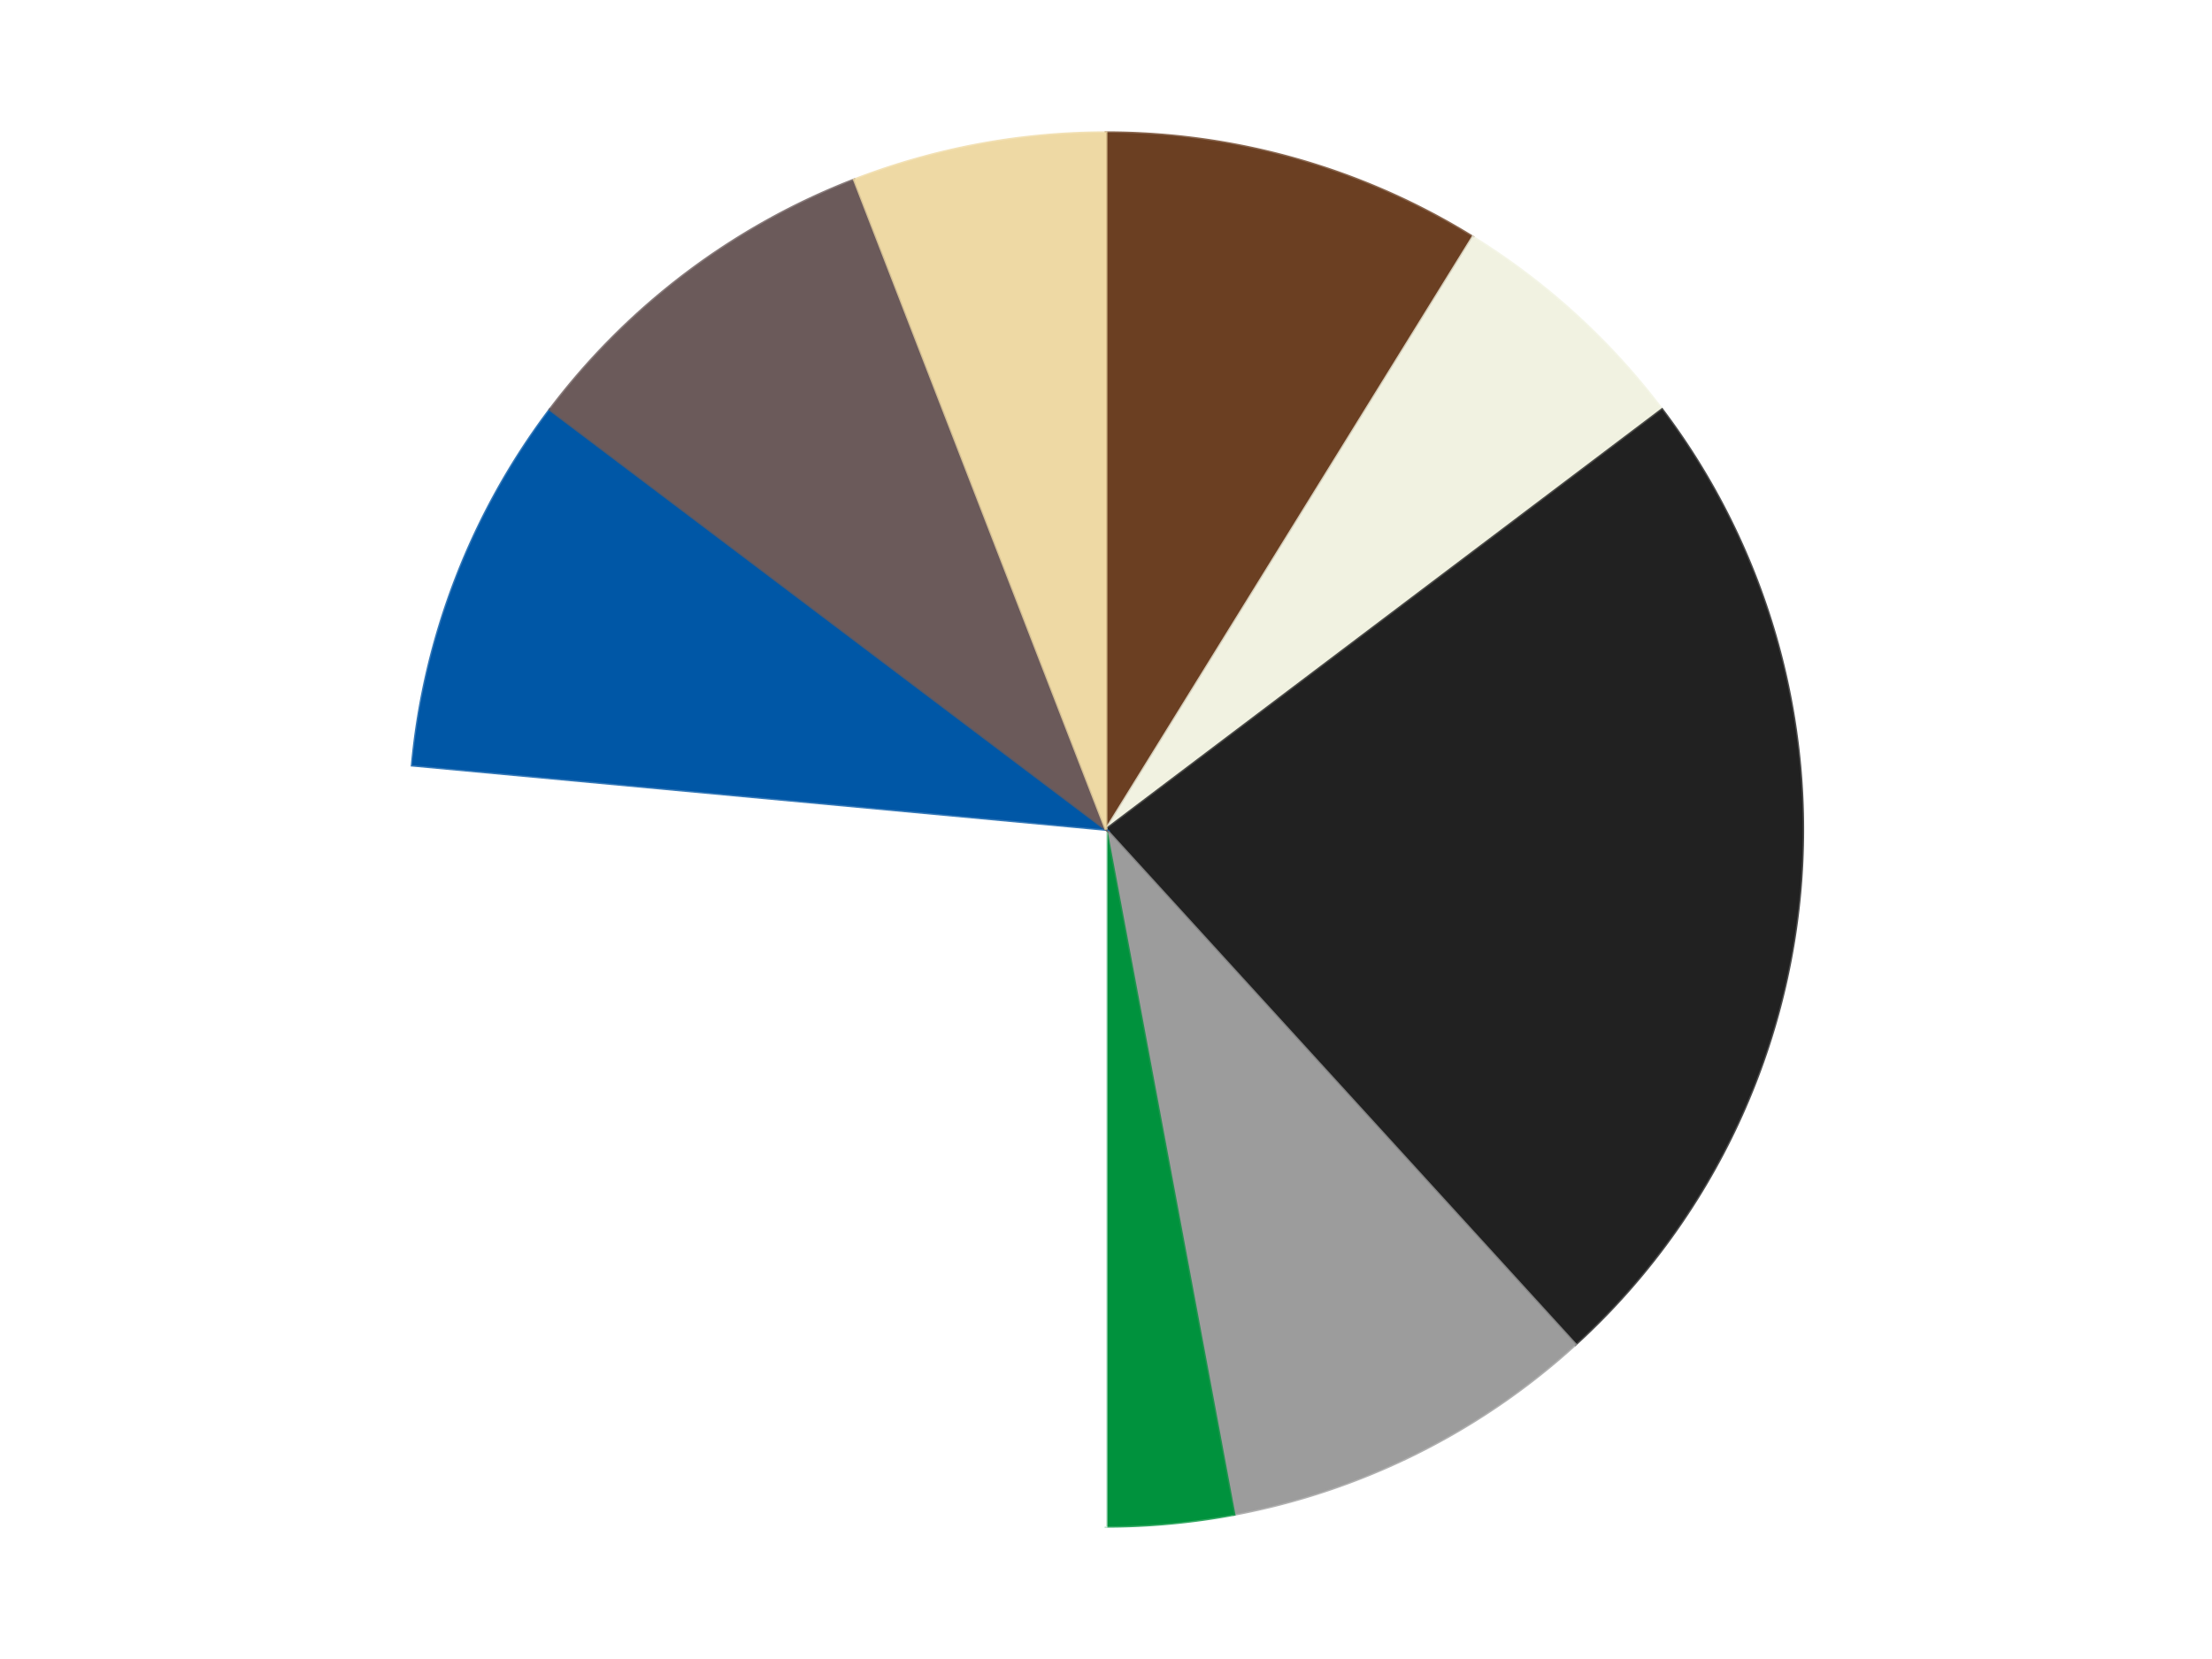 <?xml version='1.0' encoding='utf-8'?>
<svg xmlns="http://www.w3.org/2000/svg" xmlns:xlink="http://www.w3.org/1999/xlink" id="chart-85496e34-3282-472f-aafb-d022ba7b495d" class="pygal-chart" viewBox="0 0 800 600"><!--Generated with pygal 3.0.4 (lxml) ©Kozea 2012-2016 on 2024-07-06--><!--http://pygal.org--><!--http://github.com/Kozea/pygal--><defs><style type="text/css">#chart-85496e34-3282-472f-aafb-d022ba7b495d{-webkit-user-select:none;-webkit-font-smoothing:antialiased;font-family:Consolas,"Liberation Mono",Menlo,Courier,monospace}#chart-85496e34-3282-472f-aafb-d022ba7b495d .title{font-family:Consolas,"Liberation Mono",Menlo,Courier,monospace;font-size:16px}#chart-85496e34-3282-472f-aafb-d022ba7b495d .legends .legend text{font-family:Consolas,"Liberation Mono",Menlo,Courier,monospace;font-size:14px}#chart-85496e34-3282-472f-aafb-d022ba7b495d .axis text{font-family:Consolas,"Liberation Mono",Menlo,Courier,monospace;font-size:10px}#chart-85496e34-3282-472f-aafb-d022ba7b495d .axis text.major{font-family:Consolas,"Liberation Mono",Menlo,Courier,monospace;font-size:10px}#chart-85496e34-3282-472f-aafb-d022ba7b495d .text-overlay text.value{font-family:Consolas,"Liberation Mono",Menlo,Courier,monospace;font-size:16px}#chart-85496e34-3282-472f-aafb-d022ba7b495d .text-overlay text.label{font-family:Consolas,"Liberation Mono",Menlo,Courier,monospace;font-size:10px}#chart-85496e34-3282-472f-aafb-d022ba7b495d .tooltip{font-family:Consolas,"Liberation Mono",Menlo,Courier,monospace;font-size:14px}#chart-85496e34-3282-472f-aafb-d022ba7b495d text.no_data{font-family:Consolas,"Liberation Mono",Menlo,Courier,monospace;font-size:64px}
#chart-85496e34-3282-472f-aafb-d022ba7b495d{background-color:transparent}#chart-85496e34-3282-472f-aafb-d022ba7b495d path,#chart-85496e34-3282-472f-aafb-d022ba7b495d line,#chart-85496e34-3282-472f-aafb-d022ba7b495d rect,#chart-85496e34-3282-472f-aafb-d022ba7b495d circle{-webkit-transition:150ms;-moz-transition:150ms;transition:150ms}#chart-85496e34-3282-472f-aafb-d022ba7b495d .graph &gt; .background{fill:transparent}#chart-85496e34-3282-472f-aafb-d022ba7b495d .plot &gt; .background{fill:transparent}#chart-85496e34-3282-472f-aafb-d022ba7b495d .graph{fill:rgba(0,0,0,.87)}#chart-85496e34-3282-472f-aafb-d022ba7b495d text.no_data{fill:rgba(0,0,0,1)}#chart-85496e34-3282-472f-aafb-d022ba7b495d .title{fill:rgba(0,0,0,1)}#chart-85496e34-3282-472f-aafb-d022ba7b495d .legends .legend text{fill:rgba(0,0,0,.87)}#chart-85496e34-3282-472f-aafb-d022ba7b495d .legends .legend:hover text{fill:rgba(0,0,0,1)}#chart-85496e34-3282-472f-aafb-d022ba7b495d .axis .line{stroke:rgba(0,0,0,1)}#chart-85496e34-3282-472f-aafb-d022ba7b495d .axis .guide.line{stroke:rgba(0,0,0,.54)}#chart-85496e34-3282-472f-aafb-d022ba7b495d .axis .major.line{stroke:rgba(0,0,0,.87)}#chart-85496e34-3282-472f-aafb-d022ba7b495d .axis text.major{fill:rgba(0,0,0,1)}#chart-85496e34-3282-472f-aafb-d022ba7b495d .axis.y .guides:hover .guide.line,#chart-85496e34-3282-472f-aafb-d022ba7b495d .line-graph .axis.x .guides:hover .guide.line,#chart-85496e34-3282-472f-aafb-d022ba7b495d .stackedline-graph .axis.x .guides:hover .guide.line,#chart-85496e34-3282-472f-aafb-d022ba7b495d .xy-graph .axis.x .guides:hover .guide.line{stroke:rgba(0,0,0,1)}#chart-85496e34-3282-472f-aafb-d022ba7b495d .axis .guides:hover text{fill:rgba(0,0,0,1)}#chart-85496e34-3282-472f-aafb-d022ba7b495d .reactive{fill-opacity:1.0;stroke-opacity:.8;stroke-width:1}#chart-85496e34-3282-472f-aafb-d022ba7b495d .ci{stroke:rgba(0,0,0,.87)}#chart-85496e34-3282-472f-aafb-d022ba7b495d .reactive.active,#chart-85496e34-3282-472f-aafb-d022ba7b495d .active .reactive{fill-opacity:0.6;stroke-opacity:.9;stroke-width:4}#chart-85496e34-3282-472f-aafb-d022ba7b495d .ci .reactive.active{stroke-width:1.5}#chart-85496e34-3282-472f-aafb-d022ba7b495d .series text{fill:rgba(0,0,0,1)}#chart-85496e34-3282-472f-aafb-d022ba7b495d .tooltip rect{fill:transparent;stroke:rgba(0,0,0,1);-webkit-transition:opacity 150ms;-moz-transition:opacity 150ms;transition:opacity 150ms}#chart-85496e34-3282-472f-aafb-d022ba7b495d .tooltip .label{fill:rgba(0,0,0,.87)}#chart-85496e34-3282-472f-aafb-d022ba7b495d .tooltip .label{fill:rgba(0,0,0,.87)}#chart-85496e34-3282-472f-aafb-d022ba7b495d .tooltip .legend{font-size:.8em;fill:rgba(0,0,0,.54)}#chart-85496e34-3282-472f-aafb-d022ba7b495d .tooltip .x_label{font-size:.6em;fill:rgba(0,0,0,1)}#chart-85496e34-3282-472f-aafb-d022ba7b495d .tooltip .xlink{font-size:.5em;text-decoration:underline}#chart-85496e34-3282-472f-aafb-d022ba7b495d .tooltip .value{font-size:1.5em}#chart-85496e34-3282-472f-aafb-d022ba7b495d .bound{font-size:.5em}#chart-85496e34-3282-472f-aafb-d022ba7b495d .max-value{font-size:.75em;fill:rgba(0,0,0,.54)}#chart-85496e34-3282-472f-aafb-d022ba7b495d .map-element{fill:transparent;stroke:rgba(0,0,0,.54) !important}#chart-85496e34-3282-472f-aafb-d022ba7b495d .map-element .reactive{fill-opacity:inherit;stroke-opacity:inherit}#chart-85496e34-3282-472f-aafb-d022ba7b495d .color-0,#chart-85496e34-3282-472f-aafb-d022ba7b495d .color-0 a:visited{stroke:#F44336;fill:#F44336}#chart-85496e34-3282-472f-aafb-d022ba7b495d .color-1,#chart-85496e34-3282-472f-aafb-d022ba7b495d .color-1 a:visited{stroke:#3F51B5;fill:#3F51B5}#chart-85496e34-3282-472f-aafb-d022ba7b495d .color-2,#chart-85496e34-3282-472f-aafb-d022ba7b495d .color-2 a:visited{stroke:#009688;fill:#009688}#chart-85496e34-3282-472f-aafb-d022ba7b495d .color-3,#chart-85496e34-3282-472f-aafb-d022ba7b495d .color-3 a:visited{stroke:#FFC107;fill:#FFC107}#chart-85496e34-3282-472f-aafb-d022ba7b495d .color-4,#chart-85496e34-3282-472f-aafb-d022ba7b495d .color-4 a:visited{stroke:#FF5722;fill:#FF5722}#chart-85496e34-3282-472f-aafb-d022ba7b495d .color-5,#chart-85496e34-3282-472f-aafb-d022ba7b495d .color-5 a:visited{stroke:#9C27B0;fill:#9C27B0}#chart-85496e34-3282-472f-aafb-d022ba7b495d .color-6,#chart-85496e34-3282-472f-aafb-d022ba7b495d .color-6 a:visited{stroke:#03A9F4;fill:#03A9F4}#chart-85496e34-3282-472f-aafb-d022ba7b495d .color-7,#chart-85496e34-3282-472f-aafb-d022ba7b495d .color-7 a:visited{stroke:#8BC34A;fill:#8BC34A}#chart-85496e34-3282-472f-aafb-d022ba7b495d .color-8,#chart-85496e34-3282-472f-aafb-d022ba7b495d .color-8 a:visited{stroke:#FF9800;fill:#FF9800}#chart-85496e34-3282-472f-aafb-d022ba7b495d .text-overlay .color-0 text{fill:black}#chart-85496e34-3282-472f-aafb-d022ba7b495d .text-overlay .color-1 text{fill:black}#chart-85496e34-3282-472f-aafb-d022ba7b495d .text-overlay .color-2 text{fill:black}#chart-85496e34-3282-472f-aafb-d022ba7b495d .text-overlay .color-3 text{fill:black}#chart-85496e34-3282-472f-aafb-d022ba7b495d .text-overlay .color-4 text{fill:black}#chart-85496e34-3282-472f-aafb-d022ba7b495d .text-overlay .color-5 text{fill:black}#chart-85496e34-3282-472f-aafb-d022ba7b495d .text-overlay .color-6 text{fill:black}#chart-85496e34-3282-472f-aafb-d022ba7b495d .text-overlay .color-7 text{fill:black}#chart-85496e34-3282-472f-aafb-d022ba7b495d .text-overlay .color-8 text{fill:black}
#chart-85496e34-3282-472f-aafb-d022ba7b495d text.no_data{text-anchor:middle}#chart-85496e34-3282-472f-aafb-d022ba7b495d .guide.line{fill:none}#chart-85496e34-3282-472f-aafb-d022ba7b495d .centered{text-anchor:middle}#chart-85496e34-3282-472f-aafb-d022ba7b495d .title{text-anchor:middle}#chart-85496e34-3282-472f-aafb-d022ba7b495d .legends .legend text{fill-opacity:1}#chart-85496e34-3282-472f-aafb-d022ba7b495d .axis.x text{text-anchor:middle}#chart-85496e34-3282-472f-aafb-d022ba7b495d .axis.x:not(.web) text[transform]{text-anchor:start}#chart-85496e34-3282-472f-aafb-d022ba7b495d .axis.x:not(.web) text[transform].backwards{text-anchor:end}#chart-85496e34-3282-472f-aafb-d022ba7b495d .axis.y text{text-anchor:end}#chart-85496e34-3282-472f-aafb-d022ba7b495d .axis.y text[transform].backwards{text-anchor:start}#chart-85496e34-3282-472f-aafb-d022ba7b495d .axis.y2 text{text-anchor:start}#chart-85496e34-3282-472f-aafb-d022ba7b495d .axis.y2 text[transform].backwards{text-anchor:end}#chart-85496e34-3282-472f-aafb-d022ba7b495d .axis .guide.line{stroke-dasharray:4,4;stroke:black}#chart-85496e34-3282-472f-aafb-d022ba7b495d .axis .major.guide.line{stroke-dasharray:6,6;stroke:black}#chart-85496e34-3282-472f-aafb-d022ba7b495d .horizontal .axis.y .guide.line,#chart-85496e34-3282-472f-aafb-d022ba7b495d .horizontal .axis.y2 .guide.line,#chart-85496e34-3282-472f-aafb-d022ba7b495d .vertical .axis.x .guide.line{opacity:0}#chart-85496e34-3282-472f-aafb-d022ba7b495d .horizontal .axis.always_show .guide.line,#chart-85496e34-3282-472f-aafb-d022ba7b495d .vertical .axis.always_show .guide.line{opacity:1 !important}#chart-85496e34-3282-472f-aafb-d022ba7b495d .axis.y .guides:hover .guide.line,#chart-85496e34-3282-472f-aafb-d022ba7b495d .axis.y2 .guides:hover .guide.line,#chart-85496e34-3282-472f-aafb-d022ba7b495d .axis.x .guides:hover .guide.line{opacity:1}#chart-85496e34-3282-472f-aafb-d022ba7b495d .axis .guides:hover text{opacity:1}#chart-85496e34-3282-472f-aafb-d022ba7b495d .nofill{fill:none}#chart-85496e34-3282-472f-aafb-d022ba7b495d .subtle-fill{fill-opacity:.2}#chart-85496e34-3282-472f-aafb-d022ba7b495d .dot{stroke-width:1px;fill-opacity:1;stroke-opacity:1}#chart-85496e34-3282-472f-aafb-d022ba7b495d .dot.active{stroke-width:5px}#chart-85496e34-3282-472f-aafb-d022ba7b495d .dot.negative{fill:transparent}#chart-85496e34-3282-472f-aafb-d022ba7b495d text,#chart-85496e34-3282-472f-aafb-d022ba7b495d tspan{stroke:none !important}#chart-85496e34-3282-472f-aafb-d022ba7b495d .series text.active{opacity:1}#chart-85496e34-3282-472f-aafb-d022ba7b495d .tooltip rect{fill-opacity:.95;stroke-width:.5}#chart-85496e34-3282-472f-aafb-d022ba7b495d .tooltip text{fill-opacity:1}#chart-85496e34-3282-472f-aafb-d022ba7b495d .showable{visibility:hidden}#chart-85496e34-3282-472f-aafb-d022ba7b495d .showable.shown{visibility:visible}#chart-85496e34-3282-472f-aafb-d022ba7b495d .gauge-background{fill:rgba(229,229,229,1);stroke:none}#chart-85496e34-3282-472f-aafb-d022ba7b495d .bg-lines{stroke:transparent;stroke-width:2px}</style><script type="text/javascript">window.pygal = window.pygal || {};window.pygal.config = window.pygal.config || {};window.pygal.config['85496e34-3282-472f-aafb-d022ba7b495d'] = {"allow_interruptions": false, "box_mode": "extremes", "classes": ["pygal-chart"], "css": ["file://style.css", "file://graph.css"], "defs": [], "disable_xml_declaration": false, "dots_size": 2.5, "dynamic_print_values": false, "explicit_size": false, "fill": false, "force_uri_protocol": "https", "formatter": null, "half_pie": false, "height": 600, "include_x_axis": false, "inner_radius": 0, "interpolate": null, "interpolation_parameters": {}, "interpolation_precision": 250, "inverse_y_axis": false, "js": ["//kozea.github.io/pygal.js/2.0.x/pygal-tooltips.min.js"], "legend_at_bottom": false, "legend_at_bottom_columns": null, "legend_box_size": 12, "logarithmic": false, "margin": 20, "margin_bottom": null, "margin_left": null, "margin_right": null, "margin_top": null, "max_scale": 16, "min_scale": 4, "missing_value_fill_truncation": "x", "no_data_text": "No data", "no_prefix": false, "order_min": null, "pretty_print": false, "print_labels": false, "print_values": false, "print_values_position": "center", "print_zeroes": true, "range": null, "rounded_bars": null, "secondary_range": null, "show_dots": true, "show_legend": false, "show_minor_x_labels": true, "show_minor_y_labels": true, "show_only_major_dots": false, "show_x_guides": false, "show_x_labels": true, "show_y_guides": true, "show_y_labels": true, "spacing": 10, "stack_from_top": false, "strict": false, "stroke": true, "stroke_style": null, "style": {"background": "transparent", "ci_colors": [], "colors": ["#F44336", "#3F51B5", "#009688", "#FFC107", "#FF5722", "#9C27B0", "#03A9F4", "#8BC34A", "#FF9800", "#E91E63", "#2196F3", "#4CAF50", "#FFEB3B", "#673AB7", "#00BCD4", "#CDDC39", "#9E9E9E", "#607D8B"], "dot_opacity": "1", "font_family": "Consolas, \"Liberation Mono\", Menlo, Courier, monospace", "foreground": "rgba(0, 0, 0, .87)", "foreground_strong": "rgba(0, 0, 0, 1)", "foreground_subtle": "rgba(0, 0, 0, .54)", "guide_stroke_color": "black", "guide_stroke_dasharray": "4,4", "label_font_family": "Consolas, \"Liberation Mono\", Menlo, Courier, monospace", "label_font_size": 10, "legend_font_family": "Consolas, \"Liberation Mono\", Menlo, Courier, monospace", "legend_font_size": 14, "major_guide_stroke_color": "black", "major_guide_stroke_dasharray": "6,6", "major_label_font_family": "Consolas, \"Liberation Mono\", Menlo, Courier, monospace", "major_label_font_size": 10, "no_data_font_family": "Consolas, \"Liberation Mono\", Menlo, Courier, monospace", "no_data_font_size": 64, "opacity": "1.0", "opacity_hover": "0.6", "plot_background": "transparent", "stroke_opacity": ".8", "stroke_opacity_hover": ".9", "stroke_width": "1", "stroke_width_hover": "4", "title_font_family": "Consolas, \"Liberation Mono\", Menlo, Courier, monospace", "title_font_size": 16, "tooltip_font_family": "Consolas, \"Liberation Mono\", Menlo, Courier, monospace", "tooltip_font_size": 14, "transition": "150ms", "value_background": "rgba(229, 229, 229, 1)", "value_colors": [], "value_font_family": "Consolas, \"Liberation Mono\", Menlo, Courier, monospace", "value_font_size": 16, "value_label_font_family": "Consolas, \"Liberation Mono\", Menlo, Courier, monospace", "value_label_font_size": 10}, "title": null, "tooltip_border_radius": 0, "tooltip_fancy_mode": true, "truncate_label": null, "truncate_legend": null, "width": 800, "x_label_rotation": 0, "x_labels": null, "x_labels_major": null, "x_labels_major_count": null, "x_labels_major_every": null, "x_title": null, "xrange": null, "y_label_rotation": 0, "y_labels": null, "y_labels_major": null, "y_labels_major_count": null, "y_labels_major_every": null, "y_title": null, "zero": 0, "legends": ["Brown", "Chrome Gold", "Black", "Light Gray", "Green", "White", "Blue", "Dark Gray", "Tan"]}</script><script type="text/javascript" xlink:href="https://kozea.github.io/pygal.js/2.0.x/pygal-tooltips.min.js"/></defs><title>Pygal</title><g class="graph pie-graph vertical"><rect x="0" y="0" width="800" height="600" class="background"/><g transform="translate(20, 20)" class="plot"><rect x="0" y="0" width="760" height="560" class="background"/><g class="series serie-0 color-0"><g class="slices"><g class="slice" style="fill: #6B3F22; stroke: #6B3F22"><path d="M380 28 A252 252 0 0 1 512.661 65.745 L380 280 A0 0 0 0 0 380 280 z" class="slice reactive tooltip-trigger"/><desc class="value">3</desc><desc class="x centered">414.48153674908247</desc><desc class="y centered">158.8099689602248</desc></g></g></g><g class="series serie-1 color-1"><g class="slices"><g class="slice" style="fill: #f1f2e1; stroke: #f1f2e1"><path d="M512.661 65.745 A252 252 0 0 1 581.1 128.136 L380 280 A0 0 0 0 0 380 280 z" class="slice reactive tooltip-trigger"/><desc class="value">2</desc><desc class="x centered">464.8856510994662</desc><desc class="y centered">186.88487643019695</desc></g></g></g><g class="series serie-2 color-2"><g class="slices"><g class="slice" style="fill: #212121; stroke: #212121"><path d="M581.1 128.136 A252 252 0 0 1 549.771 466.23 L380 280 A0 0 0 0 0 380 280 z" class="slice reactive tooltip-trigger"/><desc class="value">8</desc><desc class="x centered">505.4625062131743</desc><desc class="y centered">291.62581329237605</desc></g></g></g><g class="series serie-3 color-3"><g class="slices"><g class="slice" style="fill: #9C9C9C; stroke: #9C9C9C"><path d="M549.771 466.23 A252 252 0 0 1 426.305 527.709 L380 280 A0 0 0 0 0 380 280 z" class="slice reactive tooltip-trigger"/><desc class="value">3</desc><desc class="x centered">436.1630328278438</desc><desc class="y centered">392.79057471073787</desc></g></g></g><g class="series serie-4 color-4"><g class="slices"><g class="slice" style="fill: #00923D; stroke: #00923D"><path d="M426.305 527.709 A252 252 0 0 1 380 532 L380 280 A0 0 0 0 0 380 280 z" class="slice reactive tooltip-trigger"/><desc class="value">1</desc><desc class="x centered">391.625813292376</desc><desc class="y centered">405.4625062131744</desc></g></g></g><g class="series serie-5 color-5"><g class="slices"><g class="slice" style="fill: #FFFFFF; stroke: #FFFFFF"><path d="M380 532 A252 252 0 0 1 129.075 256.748 L380 280 A0 0 0 0 0 380 280 z" class="slice reactive tooltip-trigger"/><desc class="value">9</desc><desc class="x centered">286.8848764301969</desc><desc class="y centered">364.8856510994662</desc></g></g></g><g class="series serie-6 color-6"><g class="slices"><g class="slice" style="fill: #0057A6; stroke: #0057A6"><path d="M129.075 256.748 A252 252 0 0 1 178.9 128.136 L380 280 A0 0 0 0 0 380 280 z" class="slice reactive tooltip-trigger"/><desc class="value">3</desc><desc class="x centered">262.5084990950512</desc><desc class="y centered">234.48355006041868</desc></g></g></g><g class="series serie-7 color-7"><g class="slices"><g class="slice" style="fill: #6B5A5A; stroke: #6B5A5A"><path d="M178.9 128.136 A252 252 0 0 1 288.967 45.017 L380 280 A0 0 0 0 0 380 280 z" class="slice reactive tooltip-trigger"/><desc class="value">3</desc><desc class="x centered">304.06803581621375</desc><desc class="y centered">179.44982936268977</desc></g></g></g><g class="series serie-8 color-8"><g class="slices"><g class="slice" style="fill: #EED9A4; stroke: #EED9A4"><path d="M288.967 45.017 A252 252 0 0 1 380 28 L380 280 A0 0 0 0 0 380 280 z" class="slice reactive tooltip-trigger"/><desc class="value">2</desc><desc class="x centered">356.8475607551123</desc><desc class="y centered">156.14538943982836</desc></g></g></g></g><g class="titles"/><g transform="translate(20, 20)" class="plot overlay"><g class="series serie-0 color-0"/><g class="series serie-1 color-1"/><g class="series serie-2 color-2"/><g class="series serie-3 color-3"/><g class="series serie-4 color-4"/><g class="series serie-5 color-5"/><g class="series serie-6 color-6"/><g class="series serie-7 color-7"/><g class="series serie-8 color-8"/></g><g transform="translate(20, 20)" class="plot text-overlay"><g class="series serie-0 color-0"/><g class="series serie-1 color-1"/><g class="series serie-2 color-2"/><g class="series serie-3 color-3"/><g class="series serie-4 color-4"/><g class="series serie-5 color-5"/><g class="series serie-6 color-6"/><g class="series serie-7 color-7"/><g class="series serie-8 color-8"/></g><g transform="translate(20, 20)" class="plot tooltip-overlay"><g transform="translate(0 0)" style="opacity: 0" class="tooltip"><rect rx="0" ry="0" width="0" height="0" class="tooltip-box"/><g class="text"/></g></g></g></svg>